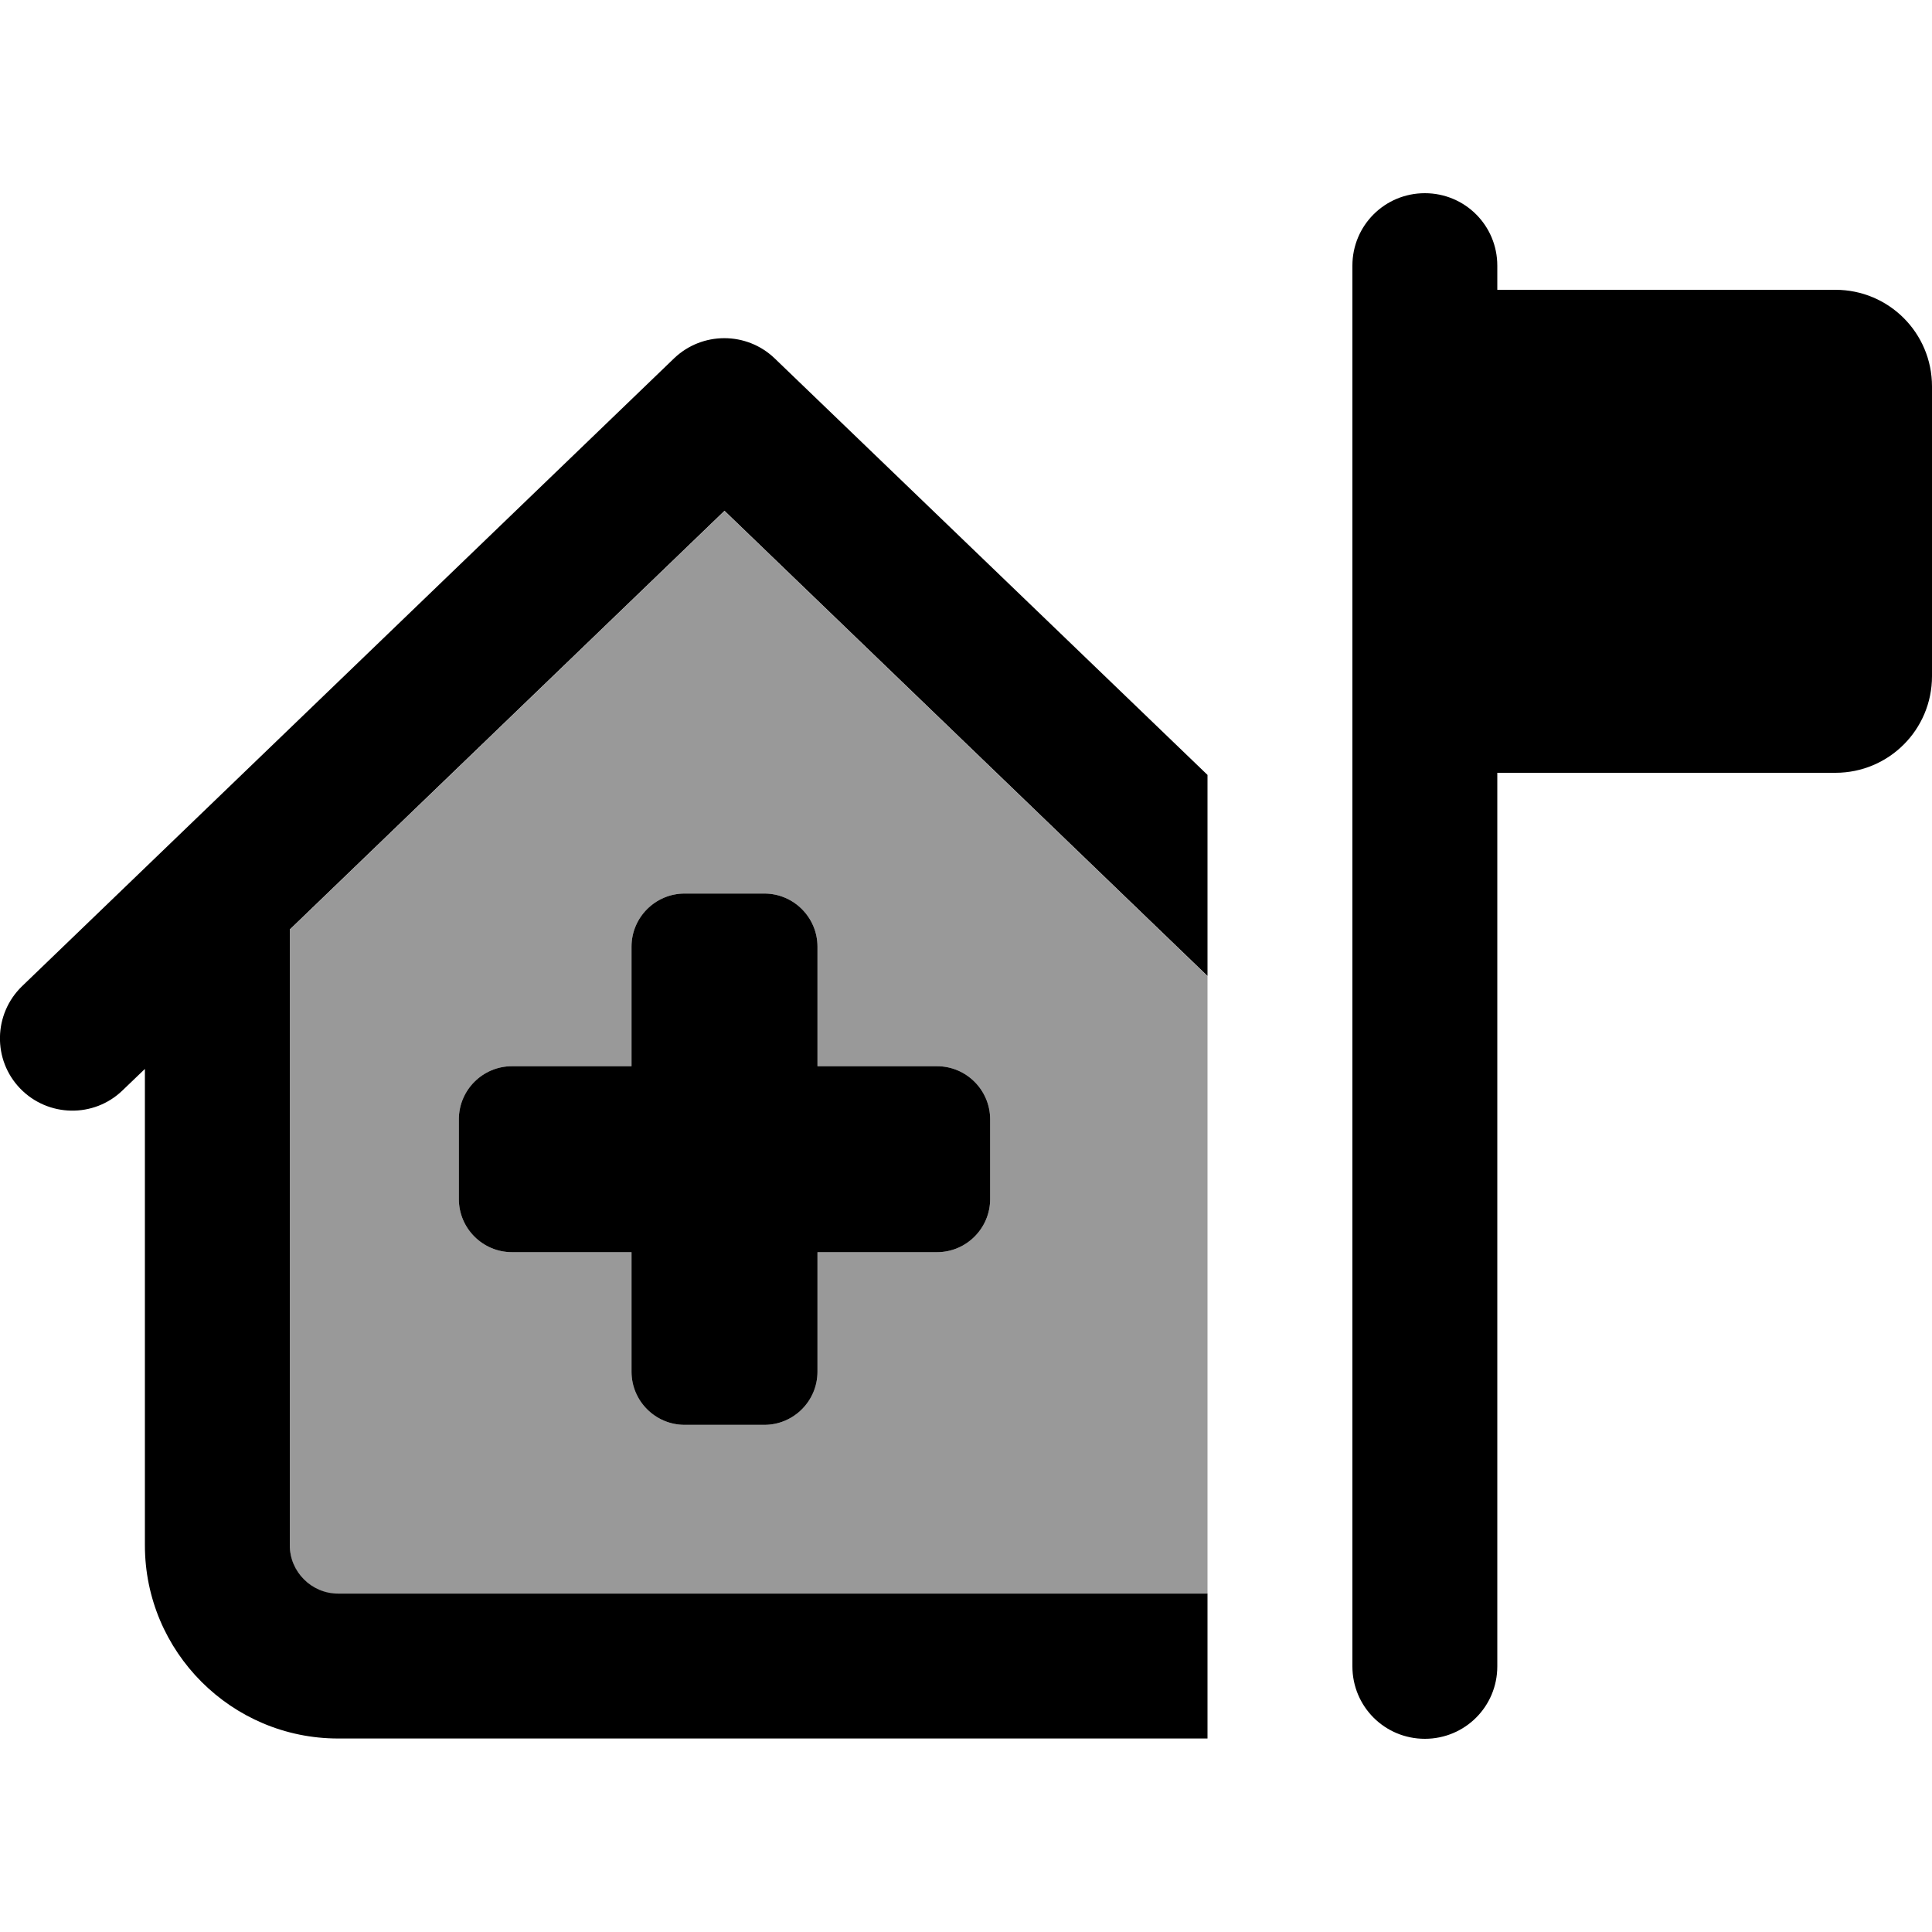 <svg xmlns="http://www.w3.org/2000/svg" viewBox="0 0 640 640"><!--! Font Awesome Pro 7.1.0 by @fontawesome - https://fontawesome.com License - https://fontawesome.com/license (Commercial License) Copyright 2025 Fonticons, Inc. --><path opacity=".4" fill="currentColor" d="M96 308L240 169.3L400 323.4L400 528L112 528C103.2 528 96 520.8 96 512L96 308zM152 370.8L152 397.2C152 406.9 159.9 414.8 169.6 414.8L209.2 414.8L209.2 454.4C209.2 464.1 217.1 472 226.8 472L253.2 472C262.9 472 270.8 464.1 270.8 454.4L270.8 414.8L310.4 414.8C320.1 414.8 328 406.9 328 397.2L328 370.8C328 361.1 320.1 353.2 310.4 353.2L270.8 353.2L270.8 313.6C270.8 303.9 262.9 296 253.2 296L226.8 296C217.1 296 209.2 303.9 209.2 313.6L209.2 353.2L169.6 353.2C159.9 353.2 152 361.1 152 370.8z"/><path fill="currentColor" d="M496 88L496 96L608 96C625.7 96 640 110.3 640 128L640 224C640 241.7 625.7 256 608 256L496 256L496 552C496 565.3 485.3 576 472 576C458.7 576 448 565.3 448 552L448 88C448 74.7 458.7 64 472 64C485.3 64 496 74.7 496 88zM256.6 118.7L400 256.7L400 323.3L240 169.2L96 307.9L96 511.9C96 520.7 103.2 527.9 112 527.9L400 527.9L400 575.9L112 575.9C76.7 575.9 48 547.2 48 511.9L48 354.1L40.6 361.2C31.1 370.4 15.9 370.1 6.7 360.6C-2.5 351.1-2.2 335.9 7.3 326.7L223.3 118.7C232.6 109.8 247.3 109.8 256.6 118.7zM209.2 313.6C209.2 303.9 217.1 296 226.8 296L253.2 296C262.9 296 270.8 303.9 270.8 313.6L270.8 353.2L310.4 353.2C320.1 353.2 328 361.1 328 370.8L328 397.2C328 406.9 320.1 414.8 310.4 414.8L270.8 414.8L270.8 454.4C270.8 464.1 262.9 472 253.2 472L226.8 472C217.1 472 209.2 464.1 209.2 454.4L209.2 414.8L169.6 414.8C159.9 414.8 152 406.9 152 397.2L152 370.8C152 361.1 159.9 353.2 169.6 353.2L209.2 353.2L209.2 313.6z"/></svg>